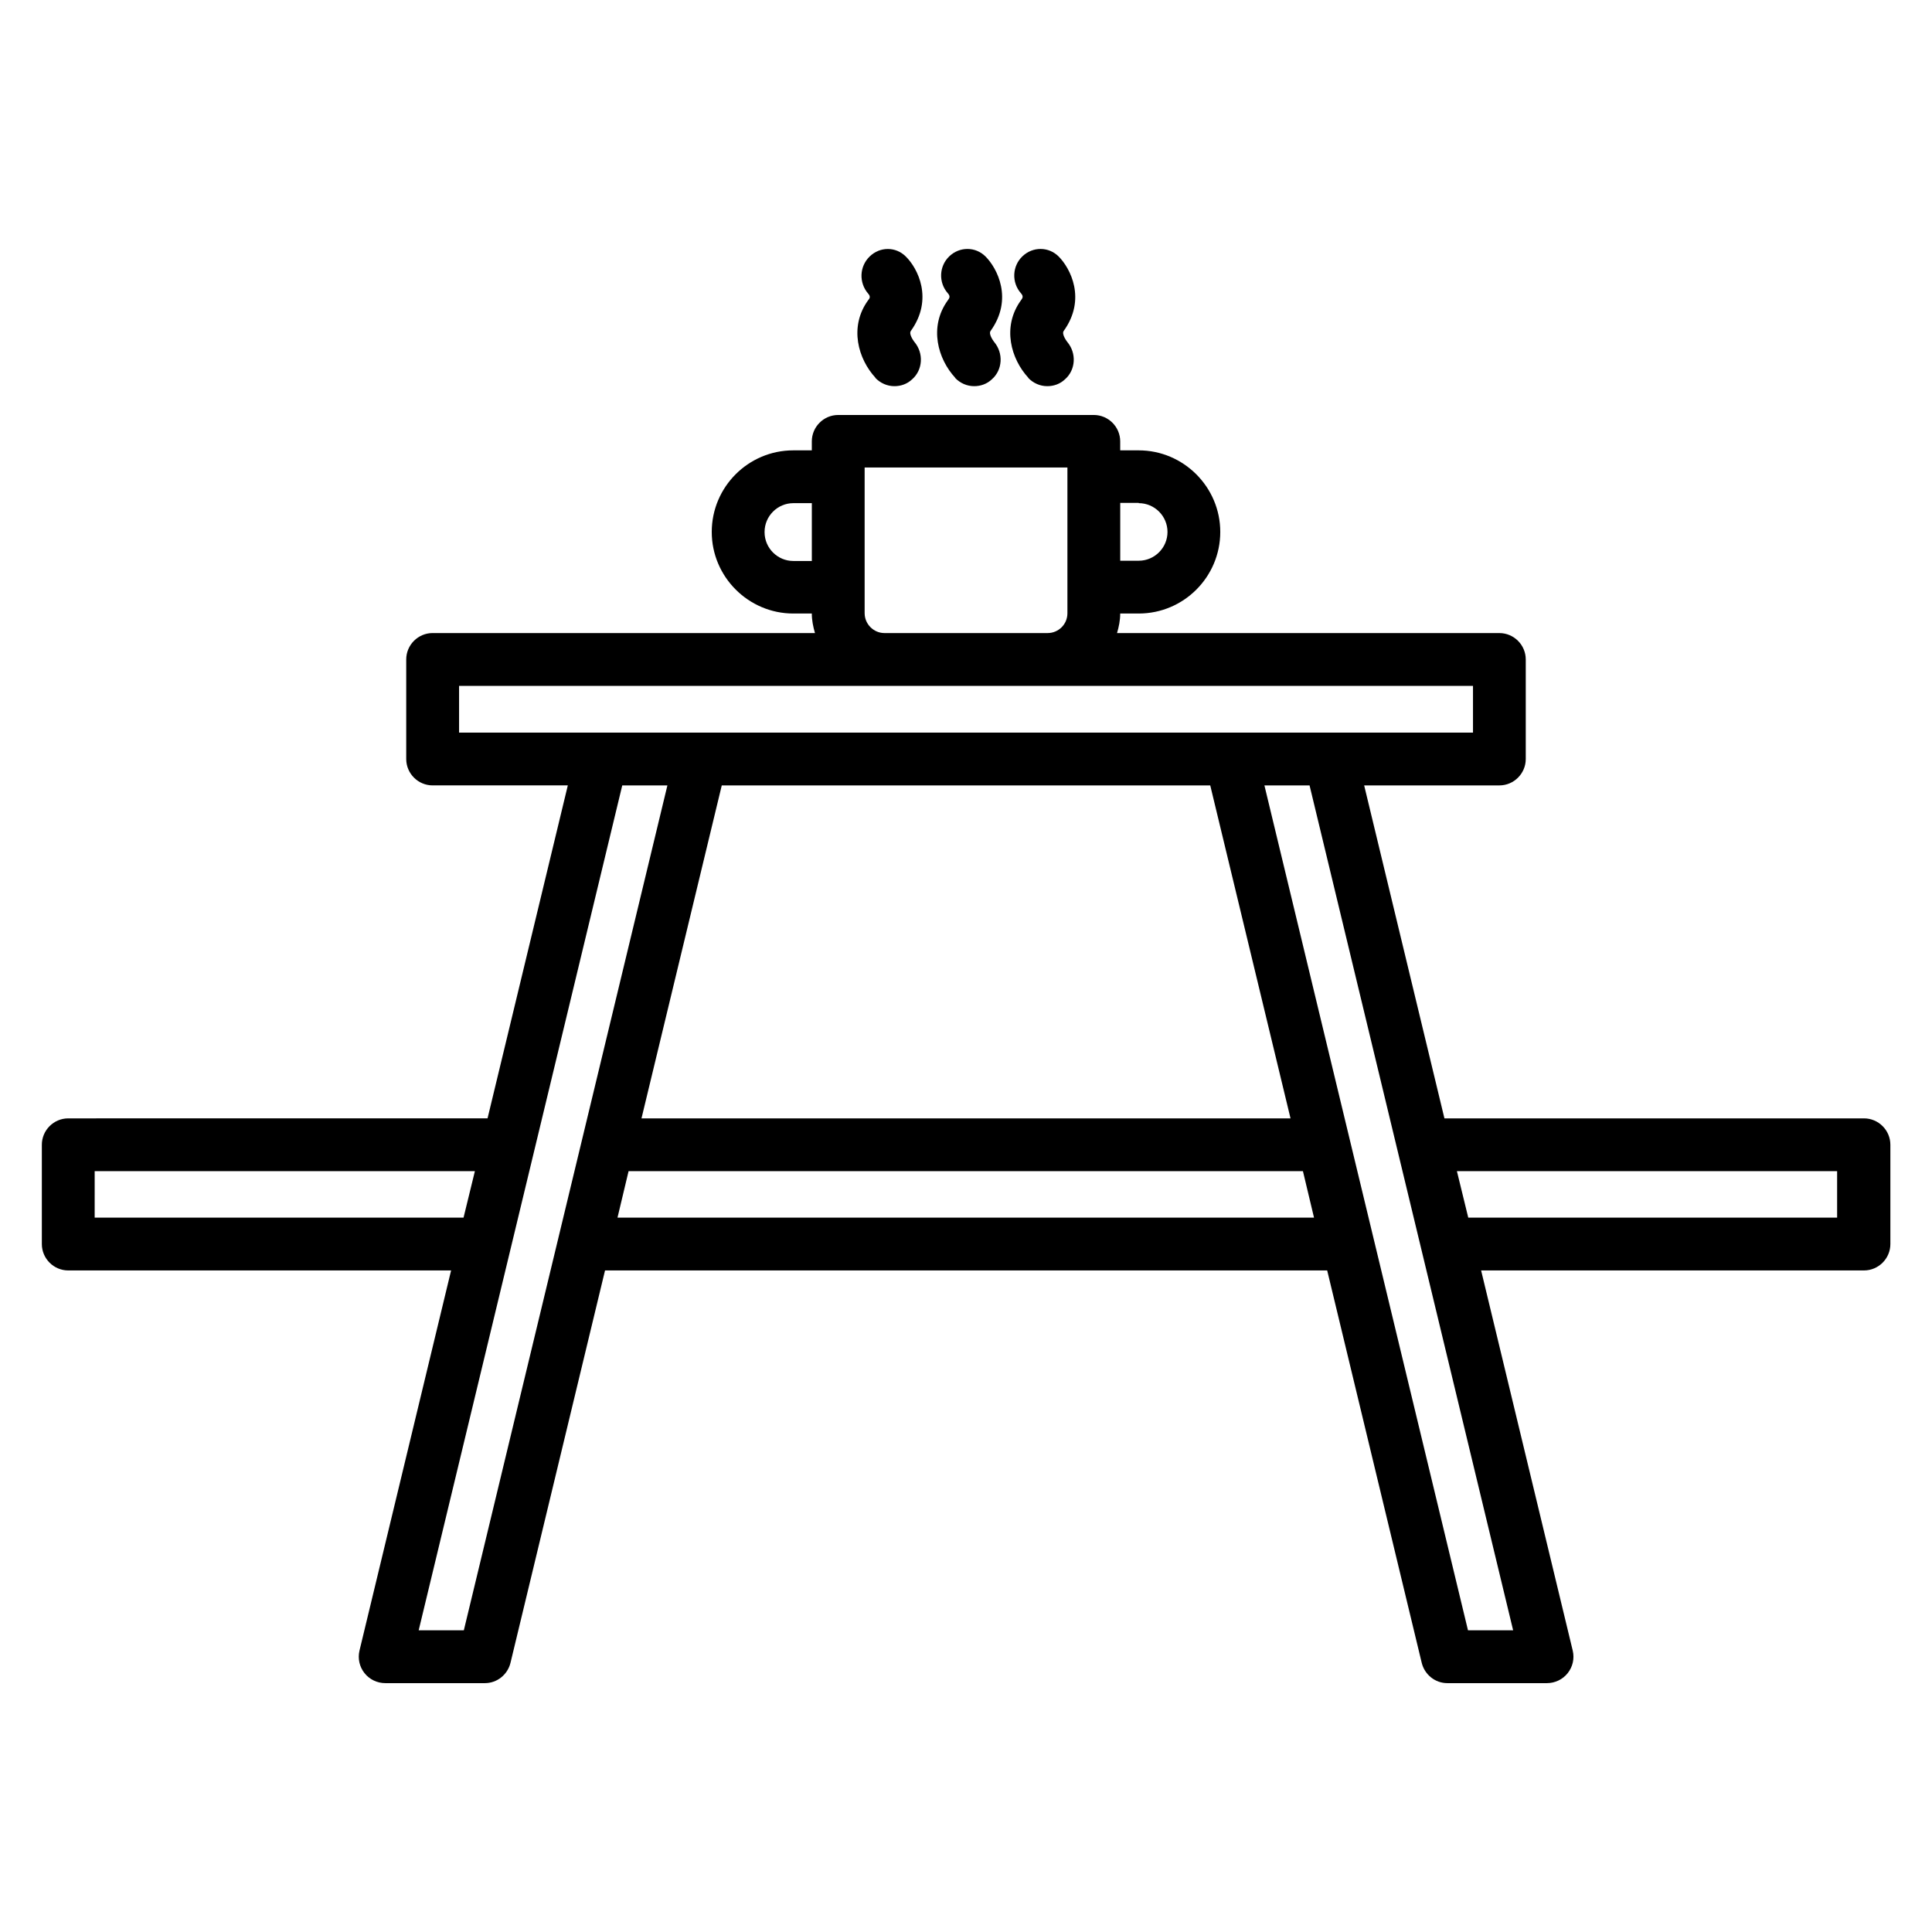 <?xml version="1.0" encoding="UTF-8"?>
<!-- Uploaded to: SVG Repo, www.svgrepo.com, Generator: SVG Repo Mixer Tools -->
<svg fill="#000000" width="800px" height="800px" version="1.1" viewBox="144 144 512 512" xmlns="http://www.w3.org/2000/svg">
 <g>
  <path d="m397.06 244.1c1.398 1.469 3.219 2.238 5.109 2.238 1.68 0 3.359-0.559 4.688-1.82 2.867-2.519 3.078-6.926 0.629-9.867 0 0-1.609-2.027-0.98-2.938 6.086-8.469 1.75-16.652-1.328-19.734-2.66-2.66-6.856-2.66-9.586-0.07-2.731 2.59-2.938 6.926-0.418 9.797 0.77 0.84 0.418 1.328 0 1.891-5.109 7.066-2.59 15.605 1.961 20.504z"/>
  <path d="m416.44 244.1c1.398 1.469 3.219 2.238 5.109 2.238 1.68 0 3.359-0.559 4.688-1.82 2.867-2.519 3.078-6.926 0.629-9.867 0 0-1.609-2.027-0.98-2.938 6.086-8.469 1.75-16.652-1.328-19.734-2.66-2.66-6.856-2.66-9.586-0.07-2.731 2.59-2.938 6.926-0.418 9.797 0.77 0.84 0.418 1.328 0 1.891-5.109 7.066-2.59 15.605 1.961 20.504z"/>
  <path d="m375.93 244.1c1.398 1.469 3.219 2.238 5.109 2.238 1.68 0 3.359-0.559 4.688-1.82 2.867-2.519 3.078-6.926 0.629-9.867 0 0-1.609-2.027-0.98-2.938 6.086-8.469 1.82-16.652-1.328-19.734-2.66-2.66-6.856-2.66-9.586 0-2.731 2.66-2.867 6.926-0.418 9.797 0.77 0.84 0.418 1.328 0 1.82-5.109 7.066-2.59 15.605 1.961 20.504z"/>
  <path d="m637.91 440.38h-111.12l-21.273-88.238h35.828c3.848 0 6.996-3.148 6.996-6.996v-26.379c0-3.848-3.148-6.996-6.996-6.996h-101.32c0.488-1.68 0.84-3.359 0.84-5.18h4.898c11.965 0 21.621-9.727 21.621-21.621 0-11.895-9.727-21.621-21.621-21.621h-4.898v-2.379c0-3.848-3.148-6.996-6.996-6.996h-67.734c-3.848 0-6.996 3.148-6.996 6.996v2.379h-4.898c-11.965 0-21.621 9.727-21.621 21.621 0 11.895 9.727 21.621 21.621 21.621h4.898c0 1.82 0.352 3.5 0.84 5.18l-101.33-0.004c-3.848 0-6.996 3.148-6.996 6.996v26.379c0 3.848 3.148 6.996 6.996 6.996h35.828l-21.273 88.238-111.12 0.004c-3.848 0-6.996 3.148-6.996 6.996v26.309c0 3.848 3.148 6.996 6.996 6.996h101.46l-24.281 100.76c-0.488 2.098 0 4.269 1.328 5.949 1.328 1.68 3.359 2.66 5.527 2.66h26.379c3.219 0 6.019-2.238 6.789-5.387l25.051-103.98h191.38l25.051 103.98c0.77 3.148 3.57 5.387 6.789 5.387h26.379c2.168 0 4.199-0.98 5.527-2.66 1.328-1.68 1.82-3.848 1.328-5.949l-24.281-100.76h101.46c3.848 0 6.996-3.148 6.996-6.996v-26.309c0-3.848-3.148-6.996-6.996-6.996zm-468.82 13.992h100.76l-3.008 12.316h-97.754zm276.68-177.03c4.199 0 7.629 3.43 7.629 7.629 0 4.199-3.43 7.629-7.629 7.629h-4.898v-15.324h4.898zm-99.152 7.629c0-4.199 3.43-7.629 7.629-7.629h4.898v15.324h-4.898c-4.199 0-7.629-3.43-7.629-7.629zm26.52 21.551v-38.625h53.738v38.625c0 2.938-2.379 5.246-5.246 5.246h-43.242c-2.867 0-5.246-2.379-5.246-5.246zm-107.48 19.242h268.7v12.387l-268.7-0.004v-12.387zm199.07 26.379 21.273 88.238h-172l21.273-88.238zm-197.81 223.91h-11.965l53.949-223.91h11.965zm40.723-109.37 2.938-12.316h178.71l2.938 12.316zm225.39 109.37-53.949-223.91h11.965l53.949 223.91zm97.824-109.37h-97.754l-3.008-12.316h100.76z"/>
 </g>
</svg>